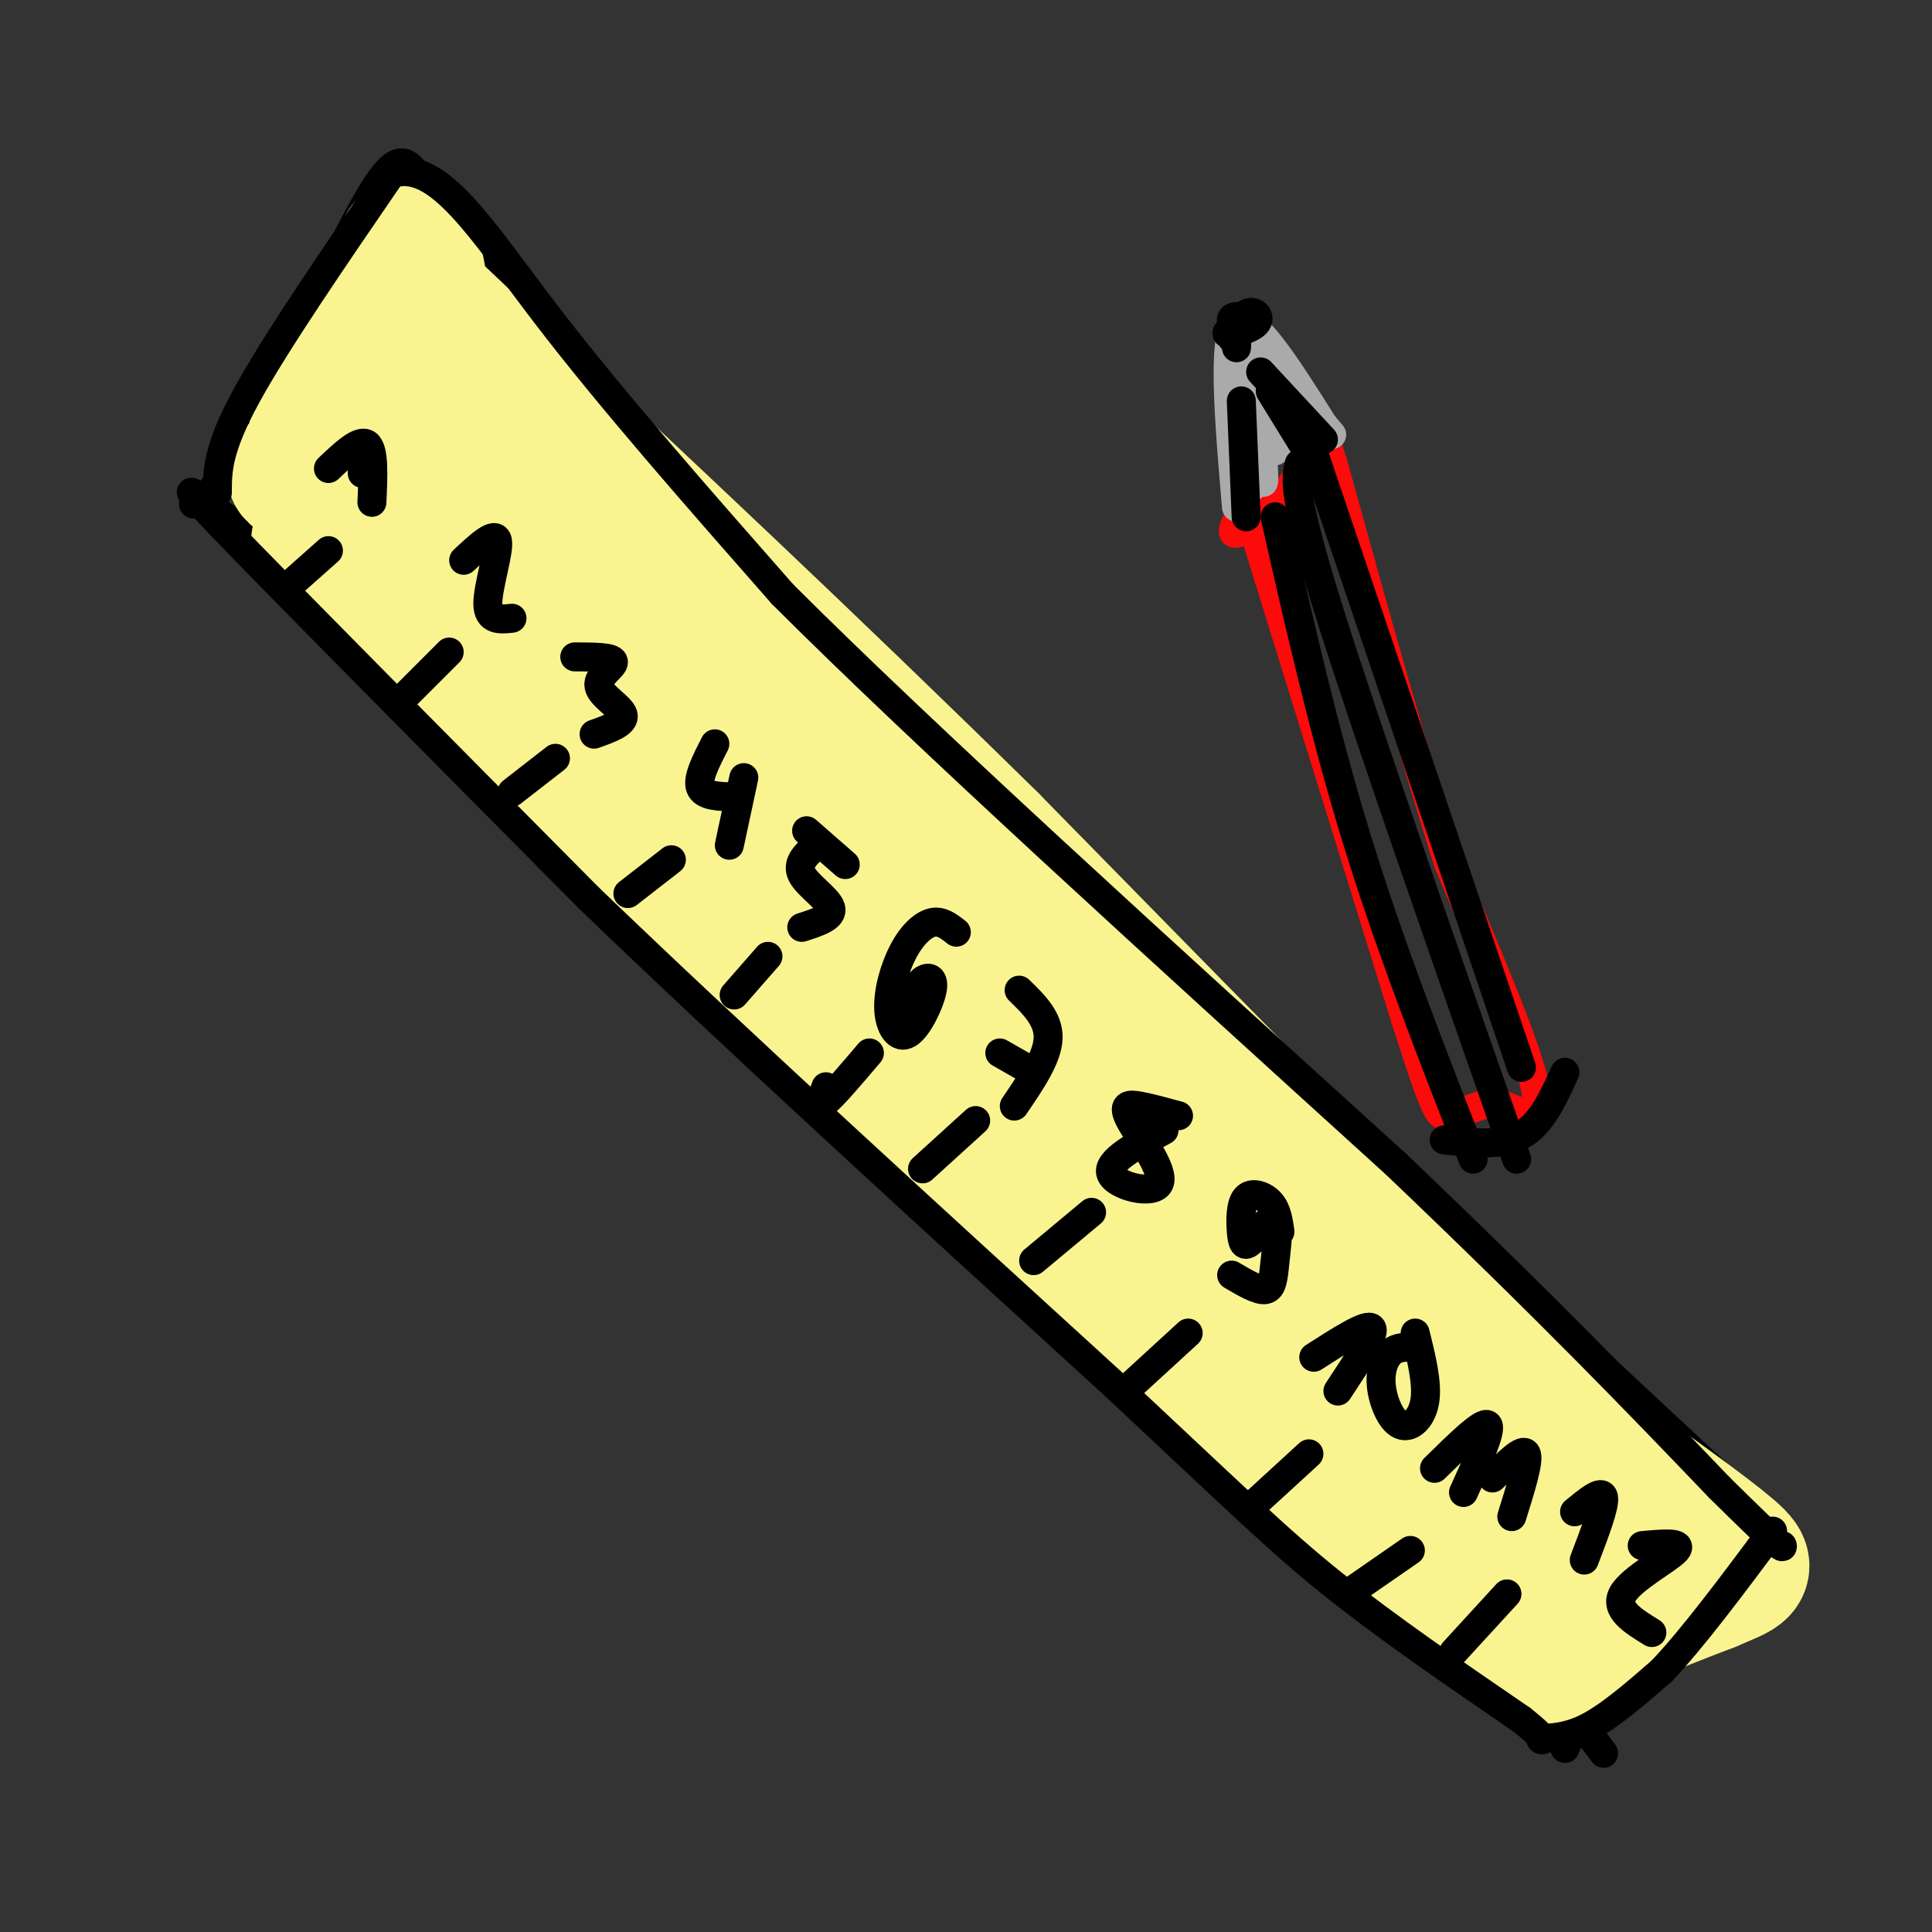 <svg viewBox='0 0 400 400' version='1.1' xmlns='http://www.w3.org/2000/svg' xmlns:xlink='http://www.w3.org/1999/xlink'><rect x="0" y="0" width="400" height="400" fill="#333333" stroke="none"/><g fill='none' stroke='rgb(0,0,0)' stroke-width='6' stroke-linecap='round' stroke-linejoin='round'><path d='M73,49c0.000,0.000 -28.000,51.000 -28,51'/><path d='M45,100c-6.044,7.800 -7.156,1.800 0,6c7.156,4.200 22.578,18.600 38,33'/><path d='M83,139c18.356,16.511 45.244,41.289 66,62c20.756,20.711 35.378,37.356 50,54'/><path d='M199,255c25.333,22.000 63.667,50.000 102,78'/><path d='M301,333c22.167,18.000 26.583,24.000 31,30'/><path d='M71,51c4.000,-7.750 8.000,-15.500 11,-17c3.000,-1.500 5.000,3.250 7,8'/><path d='M89,42c15.711,17.600 51.489,57.600 83,90c31.511,32.400 58.756,57.200 86,82'/><path d='M258,214c32.167,30.333 69.583,65.167 107,100'/><path d='M365,314c13.786,19.905 -5.250,19.667 -17,23c-11.750,3.333 -16.214,10.238 -19,15c-2.786,4.762 -3.893,7.381 -5,10'/><path d='M68,104c0.000,0.000 -3.000,13.000 -3,13'/><path d='M88,120c0.000,0.000 -5.000,16.000 -5,16'/><path d='M110,142c0.000,0.000 -9.000,17.000 -9,17'/><path d='M130,157c0.000,0.000 -10.000,17.000 -10,17'/><path d='M156,186c0.000,0.000 -8.000,15.000 -8,15'/><path d='M178,205c0.000,0.000 -9.000,17.000 -9,17'/><path d='M201,228c0.000,0.000 -8.000,18.000 -8,18'/><path d='M223,251c0.000,0.000 -10.000,19.000 -10,19'/><path d='M235,264c0.000,0.000 -6.000,14.000 -6,14'/><path d='M262,282c0.000,0.000 -7.000,17.000 -7,17'/><path d='M290,301c0.000,0.000 -6.000,17.000 -6,17'/><path d='M315,317c0.000,0.000 -5.000,18.000 -5,18'/><path d='M334,334c0.000,0.000 -6.000,17.000 -6,17'/></g>
<g fill='none' stroke='rgb(249,244,144)' stroke-width='28' stroke-linecap='round' stroke-linejoin='round'><path d='M61,98c6.133,5.067 12.267,10.133 13,11c0.733,0.867 -3.933,-2.467 -6,-6c-2.067,-3.533 -1.533,-7.267 -1,-11'/><path d='M67,92c-0.911,-2.022 -2.689,-1.578 0,-8c2.689,-6.422 9.844,-19.711 17,-33'/><path d='M84,51c3.089,-0.333 2.311,15.333 9,30c6.689,14.667 20.844,28.333 35,42'/><path d='M128,123c31.667,33.000 93.333,94.500 155,156'/><path d='M283,279c34.667,34.333 43.833,42.167 53,50'/><path d='M66,112c0.000,0.000 130.000,123.000 130,123'/><path d='M196,235c28.400,27.800 34.400,35.800 51,50c16.600,14.200 43.800,34.600 71,55'/><path d='M318,340c10.778,9.889 2.222,7.111 5,3c2.778,-4.111 16.889,-9.556 31,-15'/><path d='M354,328c6.911,-3.000 8.689,-3.000 4,-7c-4.689,-4.000 -15.844,-12.000 -27,-20'/><path d='M331,301c-25.500,-24.500 -75.750,-75.750 -126,-127'/><path d='M205,174c-38.500,-37.833 -71.750,-68.917 -105,-100'/><path d='M100,74c-19.667,-18.667 -16.333,-15.333 -13,-12'/><path d='M86,88c-3.472,-3.222 -6.944,-6.444 -3,0c3.944,6.444 15.305,22.553 27,36c11.695,13.447 23.725,24.230 26,28c2.275,3.770 -5.205,0.526 -16,-9c-10.795,-9.526 -24.906,-25.334 -34,-36c-9.094,-10.666 -13.170,-16.190 -2,-3c11.170,13.190 37.585,45.095 64,77'/><path d='M148,181c33.497,33.017 85.238,77.059 101,92c15.762,14.941 -4.456,0.783 -20,-11c-15.544,-11.783 -26.414,-21.189 -38,-34c-11.586,-12.811 -23.889,-29.026 -33,-43c-9.111,-13.974 -15.032,-25.707 -16,-30c-0.968,-4.293 3.016,-1.147 7,2'/><path d='M149,157c14.440,16.143 47.042,55.500 74,81c26.958,25.500 48.274,37.143 58,44c9.726,6.857 7.863,8.929 6,11'/></g>
<g fill='none' stroke='rgb(0,0,0)' stroke-width='6' stroke-linecap='round' stroke-linejoin='round'><path d='M45,102c0.000,-4.500 0.000,-9.000 6,-20c6.000,-11.000 18.000,-28.500 30,-46'/><path d='M81,36c9.600,-3.289 18.600,11.489 32,29c13.400,17.511 31.200,37.756 49,58'/><path d='M162,123c29.333,29.333 78.167,73.667 127,118'/><path d='M289,241c32.333,30.833 49.667,48.917 67,67'/><path d='M356,308c13.333,13.167 13.167,12.583 13,12'/><path d='M49,110c-7.583,-6.833 -15.167,-13.667 -3,-1c12.167,12.667 44.083,44.833 76,77'/><path d='M122,186c30.833,29.667 69.917,65.333 109,101'/><path d='M231,287c25.222,23.578 33.778,32.022 45,41c11.222,8.978 25.111,18.489 39,28'/><path d='M315,356c6.595,5.214 3.583,4.250 4,4c0.417,-0.250 4.262,0.214 9,-2c4.738,-2.214 10.369,-7.107 16,-12'/><path d='M344,346c6.500,-6.833 14.750,-17.917 23,-29'/><path d='M59,122c0.000,0.000 9.000,-8.000 9,-8'/><path d='M83,145c0.000,0.000 10.000,-10.000 10,-10'/><path d='M106,164c0.000,0.000 9.000,-7.000 9,-7'/><path d='M130,185c0.000,0.000 9.000,-7.000 9,-7'/><path d='M152,206c0.000,0.000 7.000,-8.000 7,-8'/><path d='M171,225c-0.750,2.083 -1.500,4.167 0,3c1.500,-1.167 5.250,-5.583 9,-10'/><path d='M191,242c0.000,0.000 11.000,-10.000 11,-10'/><path d='M214,261c0.000,0.000 12.000,-10.000 12,-10'/><path d='M234,287c0.000,0.000 12.000,-11.000 12,-11'/><path d='M259,312c0.000,0.000 12.000,-11.000 12,-11'/><path d='M279,330c0.000,0.000 13.000,-9.000 13,-9'/><path d='M301,342c0.000,0.000 11.000,-12.000 11,-12'/><path d='M75,96c0.000,0.000 0.000,2.000 0,2'/><path d='M68,97c3.250,-3.083 6.500,-6.167 8,-5c1.500,1.167 1.250,6.583 1,12'/><path d='M96,116c3.289,-3.067 6.578,-6.133 7,-4c0.422,2.133 -2.022,9.467 -2,13c0.022,3.533 2.511,3.267 5,3'/><path d='M119,136c3.905,0.012 7.810,0.024 8,1c0.190,0.976 -3.333,2.917 -3,5c0.333,2.083 4.524,4.310 5,6c0.476,1.690 -2.762,2.845 -6,4'/><path d='M148,154c-1.833,3.583 -3.667,7.167 -3,9c0.667,1.833 3.833,1.917 7,2'/><path d='M154,161c0.000,0.000 -3.000,14.000 -3,14'/><path d='M169,175c-2.067,1.844 -4.133,3.689 -3,6c1.133,2.311 5.467,5.089 6,7c0.533,1.911 -2.733,2.956 -6,4'/><path d='M167,172c0.000,0.000 8.000,7.000 8,7'/><path d='M198,193c-1.546,-1.219 -3.091,-2.438 -5,-2c-1.909,0.438 -4.181,2.534 -6,6c-1.819,3.466 -3.186,8.302 -3,12c0.186,3.698 1.926,6.259 4,5c2.074,-1.259 4.481,-6.339 5,-9c0.519,-2.661 -0.852,-2.903 -2,-2c-1.148,0.903 -2.074,2.952 -3,5'/><path d='M211,205c3.083,3.000 6.167,6.000 6,10c-0.167,4.000 -3.583,9.000 -7,14'/><path d='M207,218c0.000,0.000 7.000,4.000 7,4'/><path d='M244,231c-2.876,-0.789 -5.751,-1.579 -8,-2c-2.249,-0.421 -3.871,-0.474 -2,3c1.871,3.474 7.234,10.474 6,13c-1.234,2.526 -9.067,0.579 -10,-2c-0.933,-2.579 5.033,-5.789 11,-9'/><path d='M265,255c-0.315,-2.242 -0.630,-4.483 -2,-6c-1.370,-1.517 -3.796,-2.309 -5,-1c-1.204,1.309 -1.186,4.718 -1,7c0.186,2.282 0.542,3.438 2,2c1.458,-1.438 4.020,-5.468 5,-5c0.980,0.468 0.379,5.434 0,9c-0.379,3.566 -0.537,5.733 -2,6c-1.463,0.267 -4.232,-1.367 -7,-3'/><path d='M272,281c5.583,-3.583 11.167,-7.167 12,-6c0.833,1.167 -3.083,7.083 -7,13'/><path d='M293,279c-1.809,-0.110 -3.617,-0.220 -5,1c-1.383,1.220 -2.340,3.770 -2,7c0.340,3.230 1.976,7.139 4,8c2.024,0.861 4.435,-1.325 5,-5c0.565,-3.675 -0.718,-8.837 -2,-14'/><path d='M297,304c5.000,-4.917 10.000,-9.833 11,-9c1.000,0.833 -2.000,7.417 -5,14'/><path d='M309,306c3.167,-3.167 6.333,-6.333 7,-5c0.667,1.333 -1.167,7.167 -3,13'/><path d='M326,313c2.833,-2.333 5.667,-4.667 6,-3c0.333,1.667 -1.833,7.333 -4,13'/><path d='M340,320c4.311,-0.400 8.622,-0.800 7,1c-1.622,1.800 -9.178,5.800 -11,9c-1.822,3.200 2.089,5.600 6,8'/></g>
<g fill='none' stroke='rgb(253,10,10)' stroke-width='6' stroke-linecap='round' stroke-linejoin='round'><path d='M260,111c0.000,0.000 31.000,100.000 31,100'/><path d='M291,211c6.422,20.133 6.978,20.467 9,20c2.022,-0.467 5.511,-1.733 9,-3'/><path d='M309,228c4.200,1.178 10.200,5.622 9,-2c-1.200,-7.622 -9.600,-27.311 -18,-47'/><path d='M300,179c-7.000,-21.667 -15.500,-52.333 -24,-83'/><path d='M276,96c-4.298,-13.726 -3.042,-6.542 -6,0c-2.958,6.542 -10.131,12.440 -13,14c-2.869,1.560 -1.435,-1.220 0,-4'/></g>
<g fill='none' stroke='rgb(170,170,170)' stroke-width='6' stroke-linecap='round' stroke-linejoin='round'><path d='M256,105c-1.500,-17.583 -3.000,-35.167 0,-38c3.000,-2.833 10.500,9.083 18,21'/><path d='M274,88c3.000,3.500 1.500,1.750 0,0'/><path d='M258,78c1.141,3.818 2.281,7.637 3,13c0.719,5.363 1.016,12.271 0,7c-1.016,-5.271 -3.344,-22.722 -4,-21c-0.656,1.722 0.362,22.618 1,22c0.638,-0.618 0.897,-22.748 1,-26c0.103,-3.252 0.052,12.374 0,28'/><path d='M259,101c-0.072,-4.687 -0.252,-30.405 1,-32c1.252,-1.595 3.938,20.935 4,24c0.062,3.065 -2.499,-13.333 -2,-15c0.499,-1.667 4.057,11.397 5,13c0.943,1.603 -0.731,-8.256 -1,-11c-0.269,-2.744 0.865,1.628 2,6'/><path d='M268,86c0.889,1.733 2.111,3.067 2,3c-0.111,-0.067 -1.556,-1.533 -3,-3'/></g>
<g fill='none' stroke='rgb(0,0,0)' stroke-width='6' stroke-linecap='round' stroke-linejoin='round'><path d='M255,66c0.622,1.600 1.244,3.200 1,3c-0.244,-0.200 -1.356,-2.200 -1,-3c0.356,-0.800 2.178,-0.400 4,0'/><path d='M259,66c-0.896,0.741 -5.136,2.592 -5,3c0.136,0.408 4.650,-0.628 6,-2c1.350,-1.372 -0.463,-3.079 -2,-2c-1.537,1.079 -2.798,4.944 -3,5c-0.202,0.056 0.657,-3.698 1,-4c0.343,-0.302 0.172,2.849 0,6'/><path d='M257,83c0.000,0.000 1.000,24.000 1,24'/><path d='M263,81c0.000,0.000 8.000,13.000 8,13'/><path d='M261,77c0.000,0.000 13.000,14.000 13,14'/><path d='M264,107c5.083,22.417 10.167,44.833 17,67c6.833,22.167 15.417,44.083 24,66'/><path d='M269,96c-0.750,3.000 -1.500,6.000 6,30c7.500,24.000 23.250,69.000 39,114'/><path d='M271,91c0.000,0.000 44.000,130.000 44,130'/><path d='M299,236c5.917,0.667 11.833,1.333 16,-1c4.167,-2.333 6.583,-7.667 9,-13'/></g>
</svg>